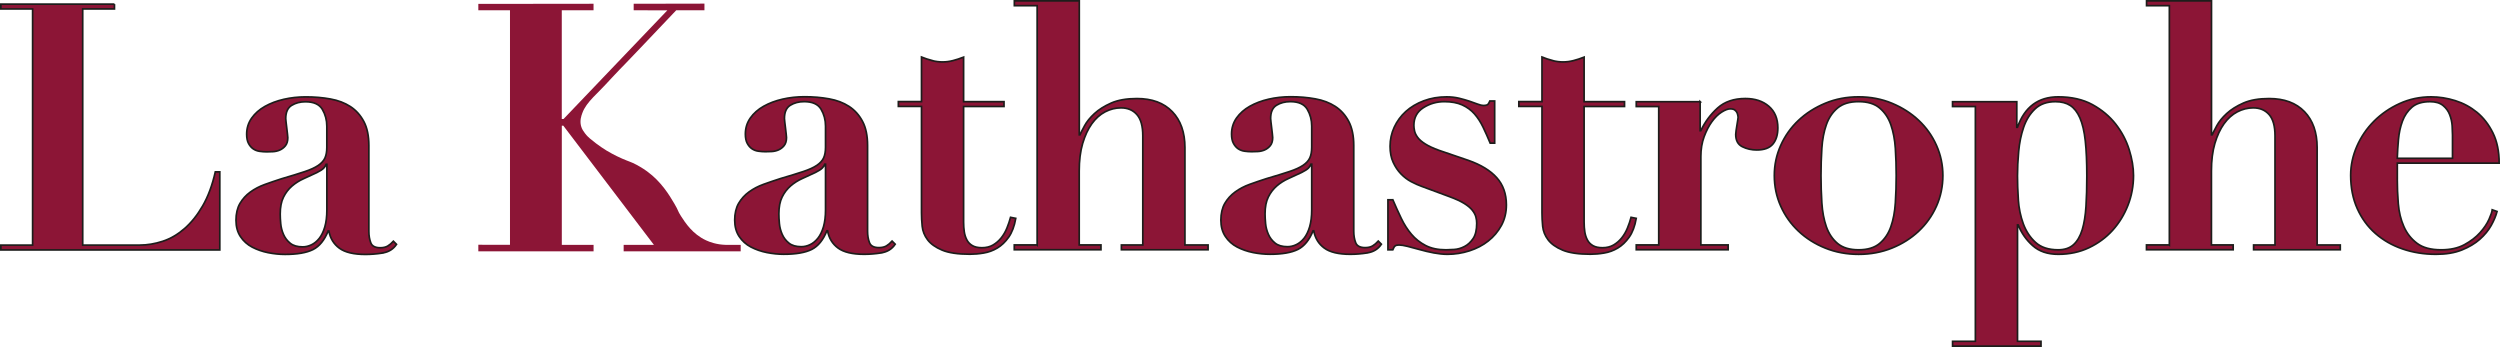 <?xml version="1.0" encoding="UTF-8"?>
<svg id="Ebene_4" data-name="Ebene 4" xmlns="http://www.w3.org/2000/svg" viewBox="0 0 731.25 101.5">
  <defs>
    <style>
      .cls-1 {
        stroke: #1d1d1b;
        stroke-miterlimit: 10;
        stroke-width: .5px;
      }

      .cls-1, .cls-2 {
        fill: #8c1536;
      }
    </style>
  </defs>
  <g>
    <path class="cls-1" d="M257.77,73.98c-1.79.27-3.45.4-5,.4-3.43,0-5.98-.61-7.63-1.82-1.65-1.21-2.68-2.89-3.08-5.05h-.2c-1.08,2.69-2.56,4.51-4.44,5.45-1.89.94-4.61,1.41-8.18,1.41-1.62,0-3.27-.17-4.95-.5-1.68-.34-3.23-.88-4.65-1.62-1.41-.74-2.56-1.77-3.43-3.08-.88-1.31-1.31-2.91-1.31-4.8s.39-3.59,1.16-4.9c.77-1.31,1.78-2.42,3.03-3.33,1.25-.91,2.66-1.65,4.24-2.22,1.58-.57,3.21-1.13,4.9-1.67,2.76-.81,5-1.5,6.72-2.07,1.72-.57,3.05-1.18,3.99-1.82.94-.64,1.6-1.36,1.97-2.17.37-.81.56-1.85.56-3.13v-6.16c0-1.82-.44-3.47-1.31-4.95-.88-1.48-2.53-2.22-4.95-2.22-1.55,0-2.9.35-4.04,1.06-1.15.71-1.72,2-1.72,3.89,0,.2.03.56.1,1.06.07.5.13,1.06.2,1.67.07.61.13,1.18.2,1.72.07.54.1.91.1,1.11,0,1.01-.24,1.8-.71,2.37-.47.57-1.03.99-1.67,1.26-.64.27-1.31.42-2.02.45-.71.03-1.3.05-1.77.05-.67,0-1.36-.05-2.07-.15s-1.33-.34-1.87-.71c-.54-.37-.99-.89-1.36-1.57-.37-.67-.56-1.58-.56-2.73,0-1.75.49-3.32,1.46-4.7.98-1.38,2.27-2.52,3.89-3.43,1.62-.91,3.45-1.6,5.5-2.07,2.05-.47,4.19-.71,6.41-.71,2.56,0,4.96.2,7.22.61,2.25.4,4.21,1.15,5.86,2.22,1.65,1.08,2.96,2.54,3.94,4.39.98,1.85,1.46,4.19,1.46,7.02v25.05c0,1.28.18,2.41.56,3.38.37.98,1.3,1.46,2.78,1.46.87,0,1.6-.17,2.17-.5.57-.34,1.13-.81,1.67-1.41l.91.91c-.94,1.41-2.31,2.26-4.09,2.53ZM241.25,48.02c-.14.4-.39.79-.76,1.16s-1.03.79-1.97,1.26c-1.28.61-2.56,1.2-3.84,1.77-1.28.57-2.42,1.3-3.43,2.17-1.01.88-1.84,1.95-2.47,3.23-.64,1.28-.96,2.93-.96,4.95,0,.81.05,1.75.15,2.83.1,1.08.37,2.12.81,3.13.44,1.01,1.09,1.87,1.97,2.58.87.71,2.09,1.06,3.64,1.06.87,0,1.73-.2,2.58-.61.84-.4,1.6-1.03,2.27-1.87.67-.84,1.21-1.95,1.62-3.33.4-1.38.61-3.05.61-5v-13.33h-.2Z"/>
    <path class="cls-1" d="M272.61,17.72c1.04.27,2.07.4,3.08.4s2.04-.13,3.08-.4c1.04-.27,2.07-.61,3.08-1.01v13.03h11.82v1.41h-11.82v33.83c0,1.01.07,1.95.2,2.83.13.88.39,1.67.76,2.37.37.71.91,1.26,1.62,1.67s1.63.61,2.78.61c1.28,0,2.37-.27,3.28-.81.91-.54,1.7-1.23,2.37-2.07.67-.84,1.23-1.8,1.67-2.88.44-1.08.79-2.12,1.06-3.13l1.52.3c-.4,2.29-1.1,4.12-2.07,5.5-.98,1.38-2.09,2.44-3.33,3.18-1.25.74-2.58,1.23-3.99,1.46-1.41.24-2.76.35-4.04.35-3.5,0-6.21-.4-8.13-1.21-1.92-.81-3.33-1.82-4.24-3.03-.91-1.21-1.43-2.53-1.57-3.94-.14-1.41-.2-2.73-.2-3.94v-31.11h-6.77v-1.41h6.77v-13.03c1.01.4,2.04.74,3.08,1.01Z"/>
    <path class="cls-1" d="M303.37,71.66V1.66h-6.67V.25h18.99v39.19h.2c.27-.61.72-1.5,1.36-2.68.64-1.18,1.6-2.36,2.88-3.54,1.28-1.18,2.91-2.2,4.9-3.08,1.99-.87,4.49-1.31,7.52-1.31,4.44,0,7.89,1.28,10.35,3.84,2.46,2.56,3.69,6.06,3.69,10.5v28.48h6.77v1.41h-25.35v-1.41h6.26v-31.92c0-2.83-.57-4.9-1.72-6.21-1.15-1.31-2.69-1.97-4.65-1.97-1.62,0-3.17.39-4.65,1.16-1.48.77-2.78,1.94-3.89,3.48-1.11,1.55-2,3.47-2.68,5.76-.67,2.29-1.01,4.98-1.01,8.08v21.61h6.36v1.41h-25.35v-1.41h6.67Z"/>
    <path class="cls-1" d="M399.97,73.98c-1.79.27-3.45.4-5,.4-3.43,0-5.98-.61-7.62-1.82-1.65-1.21-2.68-2.89-3.08-5.05h-.2c-1.08,2.69-2.56,4.51-4.44,5.45-1.89.94-4.61,1.41-8.18,1.41-1.62,0-3.27-.17-4.95-.5-1.68-.34-3.23-.88-4.65-1.62-1.41-.74-2.56-1.77-3.43-3.08-.88-1.31-1.31-2.91-1.31-4.8s.39-3.59,1.16-4.9c.77-1.31,1.78-2.42,3.03-3.33,1.25-.91,2.66-1.65,4.24-2.22,1.58-.57,3.21-1.13,4.9-1.67,2.76-.81,5-1.5,6.72-2.07,1.72-.57,3.05-1.18,3.99-1.82.94-.64,1.6-1.36,1.97-2.17.37-.81.56-1.85.56-3.13v-6.16c0-1.82-.44-3.47-1.31-4.95-.88-1.48-2.53-2.22-4.95-2.22-1.55,0-2.9.35-4.04,1.06-1.15.71-1.72,2-1.72,3.89,0,.2.03.56.1,1.06.07.5.13,1.06.2,1.67.07.61.13,1.18.2,1.72.07.54.1.91.1,1.11,0,1.01-.24,1.8-.71,2.37-.47.57-1.03.99-1.67,1.26-.64.27-1.31.42-2.02.45-.71.03-1.3.05-1.77.05-.67,0-1.36-.05-2.07-.15s-1.33-.34-1.87-.71c-.54-.37-.99-.89-1.36-1.57-.37-.67-.56-1.58-.56-2.73,0-1.75.49-3.32,1.46-4.7.98-1.38,2.27-2.52,3.89-3.43,1.62-.91,3.45-1.6,5.5-2.07,2.05-.47,4.19-.71,6.41-.71,2.56,0,4.96.2,7.22.61,2.25.4,4.21,1.15,5.86,2.22,1.65,1.08,2.96,2.54,3.94,4.39.97,1.85,1.46,4.19,1.46,7.02v25.05c0,1.28.18,2.41.56,3.38.37.98,1.3,1.46,2.78,1.46.88,0,1.6-.17,2.17-.5.57-.34,1.13-.81,1.67-1.41l.91.91c-.94,1.41-2.31,2.26-4.09,2.53ZM383.46,48.02c-.14.4-.39.79-.76,1.16s-1.03.79-1.97,1.26c-1.28.61-2.56,1.2-3.84,1.77-1.28.57-2.42,1.3-3.43,2.17-1.01.88-1.84,1.95-2.47,3.23-.64,1.28-.96,2.93-.96,4.95,0,.81.05,1.75.15,2.83.1,1.08.37,2.12.81,3.13.44,1.01,1.09,1.87,1.97,2.58.87.71,2.09,1.06,3.64,1.06.87,0,1.73-.2,2.58-.61.84-.4,1.6-1.03,2.27-1.87.67-.84,1.21-1.95,1.62-3.33.4-1.38.61-3.05.61-5v-13.33h-.2Z"/>
    <path class="cls-1" d="M407.4,58.43c.81,1.89,1.63,3.7,2.47,5.45.84,1.75,1.83,3.3,2.98,4.65,1.14,1.35,2.52,2.44,4.14,3.28,1.62.84,3.6,1.26,5.96,1.26.61,0,1.41-.03,2.42-.1,1.01-.07,2-.35,2.98-.86.98-.5,1.82-1.28,2.53-2.32.71-1.04,1.06-2.54,1.06-4.49,0-.61-.08-1.23-.25-1.87-.17-.64-.52-1.29-1.06-1.97-.54-.67-1.33-1.33-2.37-1.97-1.04-.64-2.47-1.3-4.29-1.97l-8.18-3.03c-.94-.34-1.95-.79-3.03-1.36-1.08-.57-2.07-1.33-2.98-2.27-.91-.94-1.67-2.07-2.27-3.38-.61-1.31-.91-2.88-.91-4.7,0-1.95.4-3.8,1.21-5.56.81-1.75,1.93-3.28,3.38-4.6,1.45-1.31,3.2-2.36,5.25-3.13,2.05-.77,4.29-1.16,6.72-1.16,1.28,0,2.47.14,3.59.4,1.11.27,2.12.56,3.03.86.91.3,1.72.59,2.42.86.71.27,1.26.4,1.67.4.74,0,1.21-.13,1.41-.4.2-.27.37-.57.5-.91h1.41v12.32h-1.31c-.67-1.62-1.36-3.16-2.07-4.65-.71-1.48-1.55-2.78-2.52-3.89-.98-1.11-2.17-1.99-3.59-2.63-1.41-.64-3.17-.96-5.25-.96-2.22,0-4.26.59-6.11,1.77-1.85,1.18-2.78,2.91-2.78,5.2,0,.47.07,1.01.2,1.62.13.61.44,1.23.91,1.87.47.64,1.21,1.28,2.22,1.92,1.01.64,2.36,1.26,4.04,1.87l8.58,2.93c3.64,1.28,6.4,2.96,8.28,5.05,1.88,2.09,2.83,4.75,2.83,7.98,0,2.22-.49,4.23-1.46,6.01-.98,1.79-2.26,3.3-3.84,4.54-1.58,1.25-3.42,2.21-5.5,2.88-2.09.67-4.24,1.01-6.46,1.01-1.21,0-2.53-.14-3.94-.4-1.41-.27-2.78-.59-4.09-.96-1.31-.37-2.51-.69-3.59-.96-1.08-.27-1.92-.4-2.53-.4-.54,0-.93.1-1.16.3-.24.2-.45.57-.66,1.11h-1.41v-14.64h1.41Z"/>
    <path class="cls-1" d="M454.11,17.72c1.04.27,2.07.4,3.08.4s2.04-.13,3.08-.4c1.04-.27,2.07-.61,3.08-1.01v13.03h11.82v1.41h-11.82v33.83c0,1.01.07,1.95.2,2.83.13.88.39,1.67.76,2.37.37.71.91,1.26,1.62,1.67s1.63.61,2.78.61c1.28,0,2.37-.27,3.28-.81.91-.54,1.7-1.23,2.37-2.07.67-.84,1.23-1.8,1.67-2.88.44-1.08.79-2.12,1.06-3.13l1.51.3c-.4,2.29-1.09,4.12-2.07,5.5-.98,1.38-2.09,2.44-3.33,3.18-1.25.74-2.58,1.23-3.99,1.46-1.41.24-2.76.35-4.04.35-3.5,0-6.21-.4-8.13-1.21-1.92-.81-3.33-1.82-4.24-3.03-.91-1.21-1.43-2.53-1.57-3.94-.14-1.41-.2-2.73-.2-3.94v-31.11h-6.77v-1.41h6.77v-13.03c1.01.4,2.04.74,3.08,1.01Z"/>
    <path class="cls-1" d="M497.29,29.74v8.48h.2c1.21-2.56,2.84-4.76,4.9-6.62,2.05-1.85,4.76-2.78,8.13-2.78,2.83,0,5.12.76,6.87,2.27,1.75,1.51,2.63,3.62,2.63,6.31,0,2.02-.49,3.6-1.46,4.75-.98,1.15-2.54,1.72-4.7,1.72-1.55,0-2.96-.32-4.24-.96-1.28-.64-1.92-1.83-1.92-3.59,0-.2.03-.56.1-1.06.07-.5.15-1.04.25-1.62.1-.57.18-1.09.25-1.57.07-.47.1-.74.1-.81-.07-.54-.17-.96-.3-1.26-.14-.3-.35-.57-.66-.81-.3-.24-.76-.35-1.36-.35-.67,0-1.51.32-2.52.96-1.01.64-1.95,1.57-2.83,2.78-.88,1.21-1.63,2.68-2.27,4.39-.64,1.72-.96,3.65-.96,5.81v25.86h7.98v1.41h-26.87v-1.41h6.57V31.16h-6.57v-1.41h18.69Z"/>
    <path class="cls-1" d="M553.39,30.2c3,1.25,5.61,2.91,7.83,5,2.22,2.09,3.96,4.53,5.2,7.32,1.25,2.79,1.87,5.74,1.87,8.84s-.62,6.15-1.87,8.94c-1.25,2.79-2.98,5.24-5.2,7.32-2.22,2.09-4.83,3.74-7.83,4.95-3,1.21-6.25,1.82-9.75,1.82s-6.75-.61-9.75-1.82c-3-1.21-5.61-2.86-7.83-4.95-2.22-2.09-3.96-4.53-5.2-7.32-1.25-2.79-1.87-5.77-1.87-8.94s.62-6.04,1.87-8.84c1.25-2.79,2.98-5.23,5.2-7.32,2.22-2.09,4.83-3.75,7.83-5,3-1.25,6.25-1.87,9.75-1.87s6.75.62,9.75,1.87ZM549.8,71.2c1.48-1.25,2.58-2.88,3.28-4.9.71-2.02,1.14-4.34,1.31-6.97.17-2.63.25-5.29.25-7.98s-.08-5.34-.25-7.93c-.17-2.59-.61-4.9-1.31-6.92s-1.8-3.65-3.28-4.9c-1.48-1.25-3.53-1.87-6.16-1.87s-4.68.62-6.16,1.87c-1.48,1.25-2.58,2.88-3.28,4.9-.71,2.02-1.15,4.33-1.31,6.92-.17,2.59-.25,5.24-.25,7.93s.08,5.35.25,7.98c.17,2.63.61,4.95,1.31,6.97.71,2.02,1.8,3.65,3.28,4.9,1.48,1.25,3.54,1.87,6.16,1.87s4.68-.62,6.16-1.87Z"/>
    <path class="cls-1" d="M571.12,31.16v-1.41h18.79v7.47h.2c2.09-5.92,6.06-8.89,11.92-8.89,3.9,0,7.24.76,10,2.27,2.76,1.52,5.03,3.42,6.82,5.71,1.78,2.29,3.1,4.78,3.94,7.47.84,2.69,1.26,5.22,1.26,7.57,0,3.03-.54,5.93-1.62,8.69-1.08,2.76-2.58,5.2-4.49,7.32-1.92,2.12-4.23,3.82-6.92,5.1-2.7,1.28-5.69,1.92-8.99,1.92-3.1,0-5.59-.84-7.47-2.53-1.89-1.68-3.3-3.7-4.24-6.06h-.2v34.04h6.87v1.41h-25.86v-1.41h6.67V31.16h-6.67ZM590.35,58.38c.17,2.53.66,4.88,1.46,7.07.81,2.19,2,4.01,3.59,5.45,1.58,1.45,3.79,2.17,6.62,2.17,1.88,0,3.38-.5,4.49-1.51,1.11-1.01,1.95-2.46,2.53-4.34.57-1.88.94-4.16,1.11-6.82.17-2.66.25-5.64.25-8.94,0-4.04-.15-7.46-.45-10.25-.3-2.79-.83-5.03-1.57-6.72-.74-1.68-1.68-2.89-2.83-3.64-1.14-.74-2.59-1.11-4.34-1.11-2.49,0-4.48.71-5.96,2.12s-2.59,3.2-3.33,5.35c-.74,2.16-1.23,4.51-1.46,7.07-.24,2.56-.35,4.95-.35,7.17,0,2.09.08,4.39.25,6.92Z"/>
    <path class="cls-1" d="M634.54,71.66V1.66h-6.67V.25h18.99v39.19h.2c.27-.61.72-1.5,1.36-2.68.64-1.18,1.6-2.36,2.88-3.54,1.28-1.18,2.91-2.2,4.9-3.08,1.99-.87,4.49-1.31,7.52-1.31,4.44,0,7.89,1.28,10.35,3.84,2.46,2.56,3.69,6.06,3.69,10.5v28.48h6.77v1.41h-25.35v-1.41h6.26v-31.92c0-2.83-.57-4.9-1.72-6.21-1.15-1.31-2.69-1.97-4.65-1.97-1.62,0-3.17.39-4.65,1.16-1.48.77-2.78,1.94-3.89,3.48-1.11,1.55-2,3.47-2.68,5.76-.67,2.29-1.01,4.98-1.01,8.08v21.61h6.36v1.41h-25.35v-1.41h6.67Z"/>
    <path class="cls-1" d="M701.2,52.26c0,2.42.1,4.87.3,7.32.2,2.46.74,4.68,1.62,6.67.87,1.99,2.15,3.62,3.84,4.9,1.68,1.28,4.04,1.92,7.07,1.92,2.69,0,4.96-.5,6.82-1.51,1.85-1.01,3.37-2.17,4.54-3.48,1.18-1.31,2.05-2.61,2.63-3.89.57-1.28.89-2.22.96-2.83l1.41.5c-.34,1.28-.91,2.64-1.72,4.09-.81,1.45-1.92,2.79-3.33,4.04-1.41,1.25-3.17,2.29-5.25,3.13-2.09.84-4.61,1.26-7.57,1.26-3.5,0-6.77-.52-9.8-1.57-3.03-1.04-5.67-2.56-7.93-4.54-2.26-1.99-4.02-4.41-5.3-7.27-1.28-2.86-1.92-6.11-1.92-9.75,0-2.89.61-5.72,1.82-8.48,1.21-2.76,2.88-5.2,5-7.32s4.61-3.84,7.47-5.15c2.86-1.31,5.94-1.97,9.24-1.97,2.36,0,4.71.37,7.07,1.11,2.36.74,4.48,1.89,6.36,3.43,1.88,1.55,3.43,3.55,4.65,6.01,1.21,2.46,1.82,5.4,1.82,8.84h-29.79v4.54ZM717.36,39.54c0-.74-.04-1.65-.1-2.73-.07-1.08-.3-2.15-.71-3.23-.4-1.08-1.06-1.98-1.97-2.73-.91-.74-2.17-1.11-3.79-1.11-2.29,0-4.06.54-5.3,1.62-1.25,1.08-2.17,2.44-2.78,4.09-.61,1.65-.99,3.43-1.16,5.35-.17,1.92-.29,3.75-.35,5.5h16.16v-6.77Z"/>
  </g>
  <g>
    <path class="cls-1" d="M33.48,1.2v1.41h-9.29v69.08h16.67c2.22,0,4.46-.37,6.72-1.11,2.26-.74,4.38-1.97,6.36-3.69,1.99-1.72,3.77-3.94,5.35-6.67,1.58-2.73,2.81-6.04,3.69-9.95h1.31v22.83H.25v-1.41h9.29V2.62H.25v-1.41h33.23Z"/>
    <path class="cls-1" d="M111.9,74.02c-1.79.27-3.45.4-5,.4-3.43,0-5.98-.61-7.63-1.82-1.65-1.21-2.68-2.89-3.08-5.05h-.2c-1.08,2.69-2.56,4.51-4.44,5.45-1.89.94-4.61,1.41-8.18,1.41-1.62,0-3.27-.17-4.95-.5-1.68-.34-3.23-.88-4.65-1.62-1.41-.74-2.56-1.77-3.43-3.08-.88-1.31-1.31-2.91-1.31-4.8s.39-3.59,1.16-4.9c.77-1.31,1.78-2.42,3.03-3.33,1.25-.91,2.66-1.65,4.24-2.22,1.58-.57,3.21-1.13,4.9-1.67,2.76-.81,5-1.5,6.72-2.07,1.72-.57,3.05-1.18,3.99-1.82.94-.64,1.6-1.36,1.97-2.17.37-.81.56-1.85.56-3.13v-6.16c0-1.82-.44-3.47-1.31-4.95-.88-1.48-2.53-2.22-4.95-2.22-1.55,0-2.9.35-4.04,1.06-1.15.71-1.72,2-1.72,3.89,0,.2.03.56.1,1.06.07.5.13,1.06.2,1.67.07.61.13,1.18.2,1.72.07.54.1.91.1,1.11,0,1.01-.24,1.8-.71,2.37-.47.57-1.03.99-1.67,1.26-.64.27-1.31.42-2.02.45-.71.03-1.3.05-1.77.05-.67,0-1.36-.05-2.07-.15s-1.33-.34-1.87-.71c-.54-.37-.99-.89-1.36-1.57-.37-.67-.56-1.58-.56-2.73,0-1.75.49-3.32,1.46-4.7.98-1.38,2.27-2.52,3.89-3.43,1.62-.91,3.45-1.6,5.5-2.07,2.05-.47,4.19-.71,6.41-.71,2.56,0,4.96.2,7.22.61,2.25.4,4.21,1.15,5.86,2.22,1.65,1.08,2.96,2.54,3.94,4.39.98,1.85,1.46,4.19,1.46,7.02v25.05c0,1.28.18,2.41.56,3.38.37.98,1.3,1.46,2.78,1.46.87,0,1.6-.17,2.17-.5.57-.34,1.13-.81,1.67-1.41l.91.91c-.94,1.41-2.31,2.26-4.09,2.53ZM95.39,48.07c-.14.4-.39.79-.76,1.16s-1.03.79-1.97,1.26c-1.28.61-2.56,1.2-3.84,1.77-1.28.57-2.42,1.3-3.43,2.17-1.01.88-1.84,1.95-2.47,3.23-.64,1.28-.96,2.93-.96,4.95,0,.81.05,1.75.15,2.83.1,1.08.37,2.12.81,3.13.44,1.01,1.09,1.87,1.97,2.58.87.71,2.09,1.06,3.64,1.06.87,0,1.73-.2,2.58-.61.84-.4,1.6-1.03,2.27-1.87.67-.84,1.21-1.95,1.62-3.33.4-1.38.61-3.05.61-5v-13.33h-.2Z"/>
  </g>
  <path class="cls-2" d="M139.89,1.14c11.24-.01,22.48-.03,33.72-.04,0,.64,0,1.27,0,1.91-3.1,0-6.19,0-9.29,0,0,10.6,0,21.2,0,31.79h.52l30.35-31.77c-3.28,0-6.56-.02-9.84-.03v-1.9c6.9-.01,13.8-.03,20.7-.04v1.94h-8.25c-9.67,10.2-13.33,14.02-14.81,15.55-1.02,1.05-2.31,2.35-3.96,4.14-.38.41-1.01,1.1-1.93,2.07-.97,1.03-1.82,1.89-1.94,2.01-1.49,1.52-1.9,1.88-2.68,2.82-.63.75-.92,1.19-1.07,1.41-.3.45-.76,1.16-1.09,2.1-.29.8-.77,2.15-.37,3.73.24.95.75,1.61,1.16,2.17.55.73,1.08,1.2,1.45,1.52,2.44,2.08,4.82,3.5,4.82,3.5,2.29,1.37,4.2,2.21,4.61,2.38,1.9.83,2.6.95,4.24,1.82.18.1,1.58.84,3.04,1.9,4.16,3.03,6.53,6.98,7.98,9.45,1.33,2.26.88,1.99,1.94,3.64,1.27,1.97,3.37,5.24,7.32,7.08,1.12.52,3.07,1.25,5.76,1.33h4.38v1.89h-34.23v-1.89h8.85l-26.51-34.87-.43.02v34.85h9.29v1.89s-33.71,0-33.71,0v-1.92l9.26.02V3h-9.26v-1.86Z"/>
</svg>